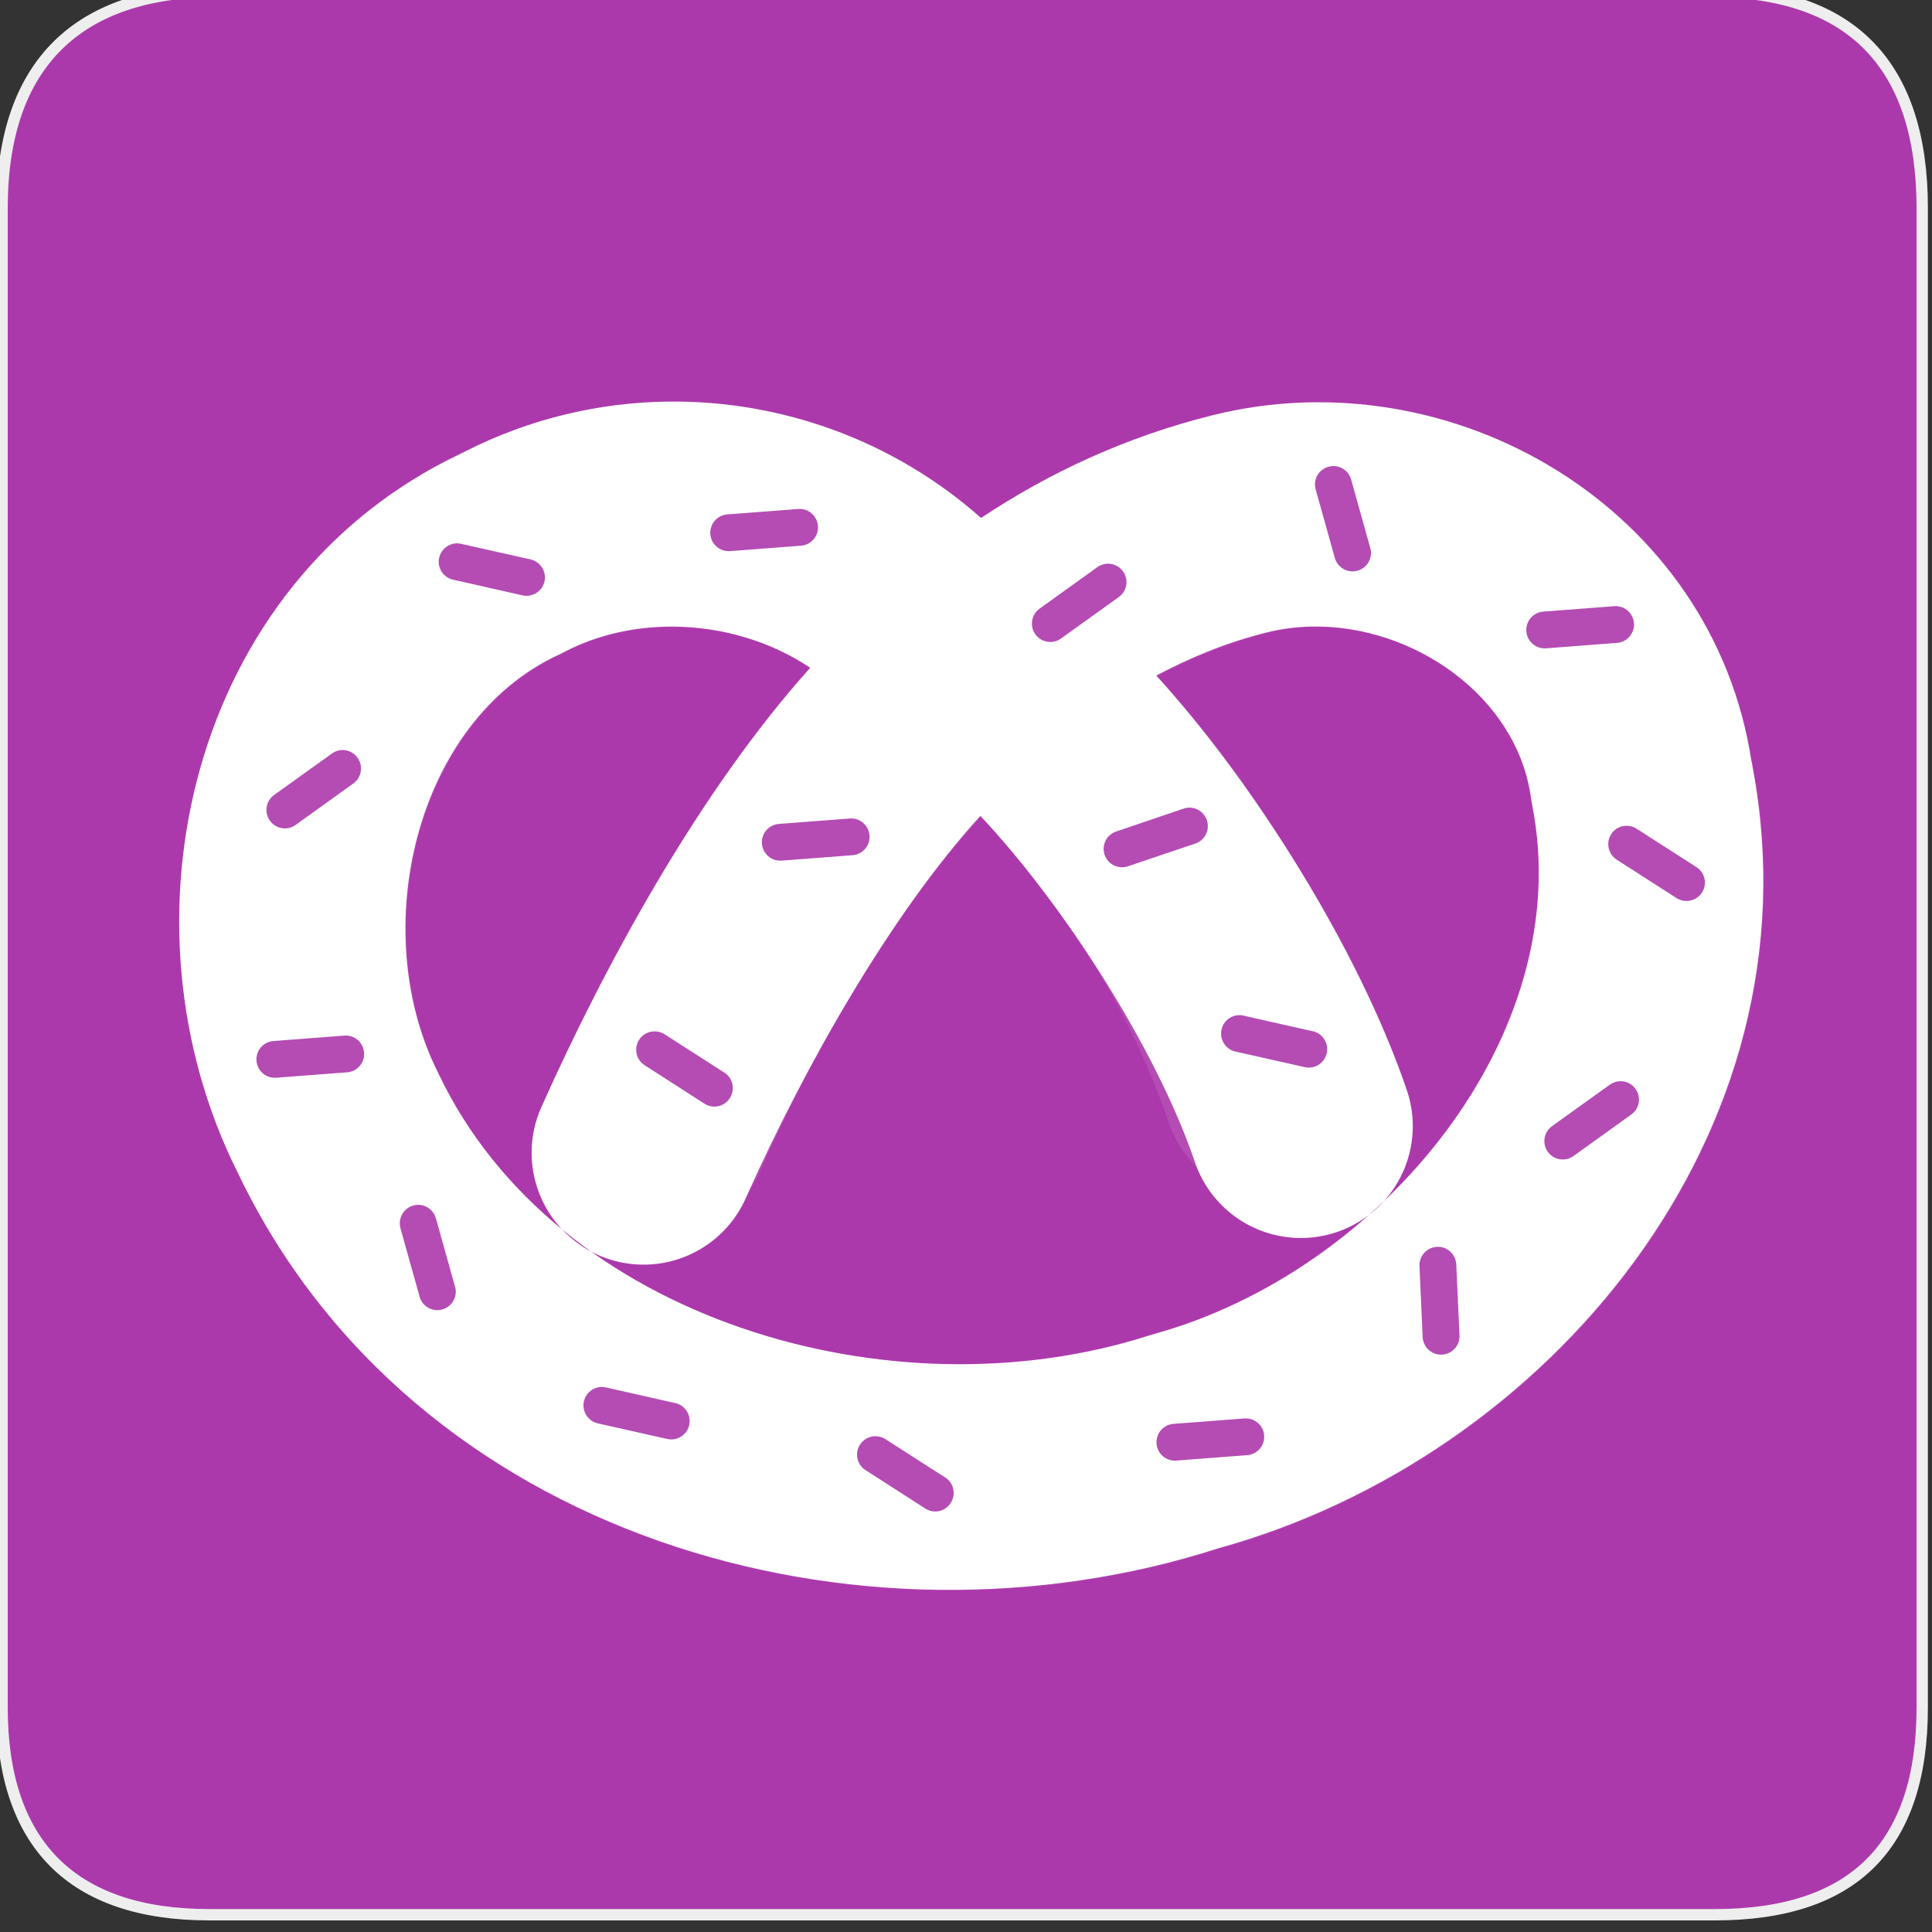 <?xml version="1.0" encoding="UTF-8" standalone="no"?>
<svg xmlns="http://www.w3.org/2000/svg" xmlns:sodipodi="http://sodipodi.sourceforge.net/DTD/sodipodi-0.dtd" xmlns:inkscape="http://www.inkscape.org/namespaces/inkscape" version="1.0" width="580" height="580">
 <rect width="100%" height="100%" fill="#333333" stroke="none"/>
 <defs id="defs4">
  <symbol viewBox="244.5 110 489 219.9" id="symbol-university">
   <path id="path4460" d="M79,43l57,119c0,0,21-96,104-96s124,106,124,106l43-133l82-17L0,17L79,43z"/>
   <path id="path4462" d="M94,176l-21,39" stroke-width="20" stroke="#000000" fill="none"/>
   <path id="path4464" d="M300,19c0,10.5-22.6,19-50.5,19S199,29.5,199,19s22.6-19,50.5-19S300,8.5,300,19z"/>
   <path id="path4466" d="M112,216l-16-38L64,88c0,0-9-8-4-35s16-24,16-24" stroke-width="20" stroke="#000000" ill="none"/>
  </symbol>
 </defs>
 <g id="g1327" transform="translate(-1.085,-4.34)">
  <path d="M 66.275,1.768 C 24.94,1.768 1.704,23.139 1.704,66.804 L 1.704,516.927 C 1.704,557.771 22.599,579.156 63.896,579.156 L 515.92,579.156 C 557.227,579.156 578.149,558.841 578.149,516.927 L 578.149,66.804 C 578.149,24.203 557.227,1.768 514.628,1.768 C 514.624,1.768 66.133,1.625 66.275,1.768 z" id="path1329" fill="#AC39AC" stroke="#eeeeee" stroke-width="3.408"/>
 </g>
 <path d="M 200.531,120.56 C 179.755,120.815 158.933,125.733 139.7,135.494 C 139.483,135.594 139.282,135.71 139.066,135.811 C 138.782,135.957 138.487,136.066 138.203,136.214 L 138.203,136.243 C 56.909,174.846 33.633,276.903 71.415,352.118 C 123.888,461.932 258.138,499.476 365.733,464.804 C 464.394,437.566 546.646,340.443 526.216,230.742 C 526.089,230.06 526.005,229.382 525.87,228.699 L 525.813,228.699 C 514.313,152.469 436.095,106.714 364.064,124.646 C 338.172,131.093 315.109,141.807 294.513,155.494 C 268.229,132.181 234.497,120.142 200.531,120.56 z M 399.919,139.926 C 402.483,139.746 404.899,141.382 405.616,143.955 L 411.314,164.328 C 411.352,164.447 411.399,164.58 411.429,164.702 C 412.15,167.67 410.311,170.657 407.343,171.378 C 404.375,172.098 401.387,170.259 400.667,167.292 L 394.969,146.918 C 394.149,143.979 395.857,140.948 398.797,140.127 C 399.164,140.025 399.552,139.952 399.919,139.926 z M 239.81,152.789 C 242.862,152.662 245.438,155.032 245.566,158.083 C 245.693,161.135 243.322,163.711 240.271,163.839 L 219.178,165.45 C 216.135,165.68 213.481,163.4 213.25,160.357 C 213.02,157.313 215.3,154.659 218.344,154.429 L 239.436,152.817 C 239.561,152.804 239.685,152.794 239.81,152.789 z M 137.34,163.119 C 137.707,163.127 138.061,163.179 138.433,163.263 L 159.094,167.896 C 159.217,167.919 159.319,167.951 159.44,167.982 C 162.394,168.756 164.184,171.79 163.411,174.745 C 162.637,177.699 159.603,179.46 156.648,178.687 L 136.016,174.025 C 133.039,173.353 131.171,170.413 131.844,167.436 C 132.432,164.831 134.77,163.067 137.34,163.119 z M 332.67,169.22 C 334.445,169.23 336.186,170.106 337.245,171.694 C 338.94,174.235 338.261,177.654 335.72,179.349 L 318.512,191.694 C 316.032,193.472 312.608,192.908 310.829,190.427 C 309.05,187.947 309.615,184.494 312.095,182.715 L 329.274,170.371 C 329.373,170.294 329.458,170.239 329.562,170.169 C 330.515,169.534 331.605,169.213 332.67,169.22 z M 484.779,181.967 C 487.83,181.84 490.407,184.211 490.534,187.262 C 490.661,190.313 488.29,192.89 485.239,193.017 L 464.146,194.629 C 461.103,194.859 458.449,192.579 458.218,189.535 C 457.988,186.492 460.268,183.838 463.312,183.608 L 484.404,181.996 C 484.529,181.982 484.654,181.973 484.779,181.967 z M 201.941,188.097 C 216.547,188.157 231.23,192.416 243.235,200.47 C 209.864,237.605 181.347,290.277 162.778,331.803 C 157.623,342.799 158.793,355.707 165.857,365.586 C 172.92,375.464 184.776,380.777 196.848,379.456 C 208.92,378.135 219.339,370.399 224.099,359.226 C 241.387,320.566 267.215,274.709 294.312,244.929 C 319.247,271.465 346.987,314.646 358.597,348.493 C 362.358,360.019 372.033,368.611 383.92,370.996 C 395.806,373.381 408.06,369.186 415.976,360.004 C 423.892,350.821 426.245,338.086 422.134,326.681 C 407.767,284.795 376.446,234.973 347.115,202.801 C 357.614,197.236 368.625,192.757 380.294,189.852 C 384.608,188.778 389.005,188.206 393.415,188.097 C 424.291,187.331 455.551,209.191 459.628,239.663 L 459.772,240.699 L 459.974,241.735 C 473.598,310.669 414.608,381.661 346.511,400.462 L 345.82,400.663 L 345.13,400.865 C 267.529,425.871 166.838,395.98 131.757,322.566 L 131.614,322.278 L 131.47,321.961 C 109.966,279.153 124.828,216.315 167.813,196.499 L 168.562,196.154 L 169.31,195.751 C 179.265,190.546 190.581,188.05 201.941,188.097 z M 103.068,225.16 C 104.771,225.233 106.423,226.106 107.442,227.634 C 109.136,230.175 108.458,233.623 105.917,235.318 L 88.738,247.662 C 86.257,249.441 82.804,248.848 81.026,246.368 C 79.247,243.887 79.811,240.434 82.292,238.656 L 99.471,226.34 C 99.57,226.263 99.684,226.179 99.788,226.109 C 100.582,225.58 101.461,225.269 102.349,225.189 C 102.593,225.166 102.825,225.149 103.068,225.16 z M 357.129,242.454 C 359.486,242.477 361.653,244.02 362.366,246.396 C 363.245,249.321 361.579,252.424 358.654,253.302 L 338.626,260.065 C 335.735,261.041 332.582,259.503 331.605,256.612 C 330.628,253.72 332.195,250.596 335.087,249.619 L 355.115,242.828 C 355.232,242.784 355.34,242.749 355.46,242.713 C 356.009,242.548 356.585,242.449 357.129,242.454 z M 255.292,245.706 C 258.343,245.579 260.92,247.949 261.047,251 C 261.174,254.052 258.804,256.628 255.752,256.756 L 234.66,258.367 C 231.616,258.597 228.962,256.317 228.732,253.274 C 228.501,250.23 230.782,247.576 233.825,247.346 L 254.918,245.734 C 255.042,245.721 255.167,245.711 255.292,245.706 z M 488.203,247.893 C 489.267,247.868 490.348,248.166 491.311,248.785 L 509.123,260.209 C 509.23,260.273 509.336,260.339 509.439,260.41 C 511.951,262.148 512.587,265.582 510.849,268.093 C 509.112,270.605 505.649,271.241 503.137,269.503 L 485.354,258.079 C 482.787,256.429 482.035,252.992 483.685,250.425 C 484.716,248.82 486.429,247.933 488.203,247.893 z M 372.208,304.754 C 372.575,304.761 372.929,304.813 373.301,304.897 L 393.933,309.559 C 394.056,309.582 394.186,309.585 394.308,309.617 C 397.262,310.39 399.023,313.425 398.25,316.379 C 397.476,319.333 394.471,321.095 391.516,320.321 L 370.884,315.688 C 367.907,315.016 366.039,312.047 366.712,309.07 C 367.3,306.465 369.638,304.701 372.208,304.754 z M 196.388,309.617 C 197.452,309.592 198.533,309.861 199.496,310.48 L 217.308,321.904 C 217.415,321.968 217.521,322.034 217.624,322.105 C 220.136,323.843 220.743,327.306 219.006,329.817 C 217.268,332.329 213.834,332.965 211.322,331.227 L 193.51,319.774 C 190.943,318.124 190.22,314.716 191.87,312.149 C 192.901,310.544 194.614,309.657 196.388,309.617 z M 103.557,310.883 C 106.608,310.756 109.185,313.126 109.312,316.178 C 109.439,319.229 107.069,321.806 104.018,321.933 L 82.925,323.544 C 79.882,323.775 77.228,321.494 76.997,318.451 C 76.767,315.407 79.047,312.753 82.09,312.523 L 103.183,310.912 C 103.307,310.898 103.432,310.888 103.557,310.883 z M 486.534,324.58 C 488.309,324.591 490.05,325.467 491.109,327.055 C 492.804,329.596 492.096,333.015 489.555,334.709 L 472.376,347.054 C 469.896,348.832 466.443,348.268 464.664,345.788 C 462.886,343.307 463.45,339.854 465.93,338.076 L 483.138,325.731 C 483.237,325.655 483.322,325.599 483.426,325.53 C 484.379,324.894 485.469,324.574 486.534,324.58 z M 125.714,361.701 C 128.069,361.77 130.199,363.37 130.865,365.758 L 136.563,386.131 C 136.601,386.251 136.648,386.355 136.678,386.477 C 137.399,389.445 135.56,392.432 132.592,393.153 C 129.624,393.873 126.636,392.063 125.916,389.095 L 120.218,368.722 C 119.398,365.782 121.134,362.722 124.074,361.902 C 124.625,361.748 125.171,361.685 125.714,361.701 z M 431.428,374.305 C 434.477,374.17 437.048,376.55 437.183,379.599 L 438.133,400.721 C 438.143,400.845 438.16,400.97 438.162,401.095 C 438.193,404.149 435.719,406.646 432.666,406.677 C 429.612,406.709 427.115,404.264 427.083,401.21 L 426.134,380.088 C 425.999,377.039 428.379,374.44 431.428,374.305 z M 180.791,416.375 C 181.158,416.382 181.541,416.435 181.914,416.519 L 202.546,421.18 C 202.669,421.204 202.799,421.235 202.92,421.267 C 205.874,422.04 207.636,425.046 206.862,428 C 206.089,430.955 203.054,432.716 200.1,431.942 L 179.468,427.31 C 176.491,426.637 174.623,423.668 175.295,420.691 C 175.884,418.086 178.221,416.323 180.791,416.375 z M 373.762,425.813 C 376.813,425.686 379.39,428.057 379.517,431.108 C 379.644,434.159 377.273,436.736 374.222,436.863 L 353.129,438.475 C 350.086,438.705 347.432,436.425 347.202,433.381 C 346.971,430.338 349.251,427.684 352.295,427.453 L 373.388,425.842 C 373.512,425.828 373.637,425.819 373.762,425.813 z M 262.687,431.165 C 263.751,431.141 264.832,431.41 265.795,432.029 L 283.607,443.453 C 283.715,443.517 283.821,443.583 283.924,443.654 C 286.435,445.392 287.042,448.855 285.305,451.366 C 283.567,453.878 280.133,454.514 277.622,452.776 L 259.81,441.323 C 257.242,439.673 256.519,436.265 258.169,433.698 C 259.201,432.093 260.914,431.206 262.687,431.165 z" id="path7165" sodipodi:nodetypes="ccsccccsccccccccssccsccsccsccccccssccsccsccsccsccsccsccccccsscccssccssccccccccccccccsccsccssccsccsccsccsccsccccccssccsccccssccsccccssccsccsccsccccsccsccsccccssccsccccssccccccssccsccsccsccccccssccsc" fill="#ffffff" fill-rule="evenodd" stroke-linecap="round" stroke-width="72.954"/>
 <path d="M 200.7,120.726 C 179.923,120.981 159.101,125.899 139.868,135.66 C 139.651,135.76 139.45,135.876 139.235,135.977 C 138.95,136.123 138.655,136.231 138.371,136.38 L 138.371,136.408 C 57.077,175.012 33.801,277.068 71.583,352.284 C 124.056,462.098 258.306,499.642 365.901,464.97 C 464.562,437.731 546.815,340.608 526.384,230.908 C 526.257,230.226 526.173,229.548 526.038,228.865 L 525.981,228.865 C 514.481,152.635 436.263,106.88 364.232,124.812 C 338.34,131.259 315.277,141.973 294.681,155.659 C 268.397,132.347 234.665,120.308 200.7,120.726 z M 393.584,188.262 C 424.459,187.497 455.719,209.357 459.797,239.828 L 459.94,240.864 L 460.142,241.9 C 473.766,310.834 414.776,381.827 346.679,400.627 L 345.988,400.829 L 345.298,401.03 C 267.697,426.037 167.006,396.146 131.925,322.731 L 131.782,322.444 L 131.638,322.127 C 110.134,279.319 124.996,216.481 167.982,196.665 L 168.73,196.32 L 169.478,195.917 C 192.233,184.019 222.061,186.317 243.403,200.636 C 210.032,237.771 185.515,282.442 166.946,323.969 C 161.791,334.965 162.973,347.886 170.036,357.765 C 177.1,367.643 188.945,372.94 201.016,371.619 C 213.088,370.298 223.507,362.564 228.267,351.392 C 245.555,312.732 267.383,274.875 294.48,245.094 C 319.415,271.631 339.155,302.812 350.765,336.659 C 354.526,348.184 364.206,356.789 376.092,359.174 C 387.979,361.559 400.228,357.353 408.144,348.171 C 416.06,338.988 418.413,326.252 414.302,314.847 C 399.935,272.961 376.615,235.138 347.283,202.967 C 357.782,197.402 368.793,192.923 380.462,190.018 C 384.776,188.944 389.173,188.372 393.584,188.262 z" id="path7219" opacity=".1" fill="#ffffff" fill-rule="evenodd" stroke-linecap="round" stroke-width="72.954"/>
</svg>
